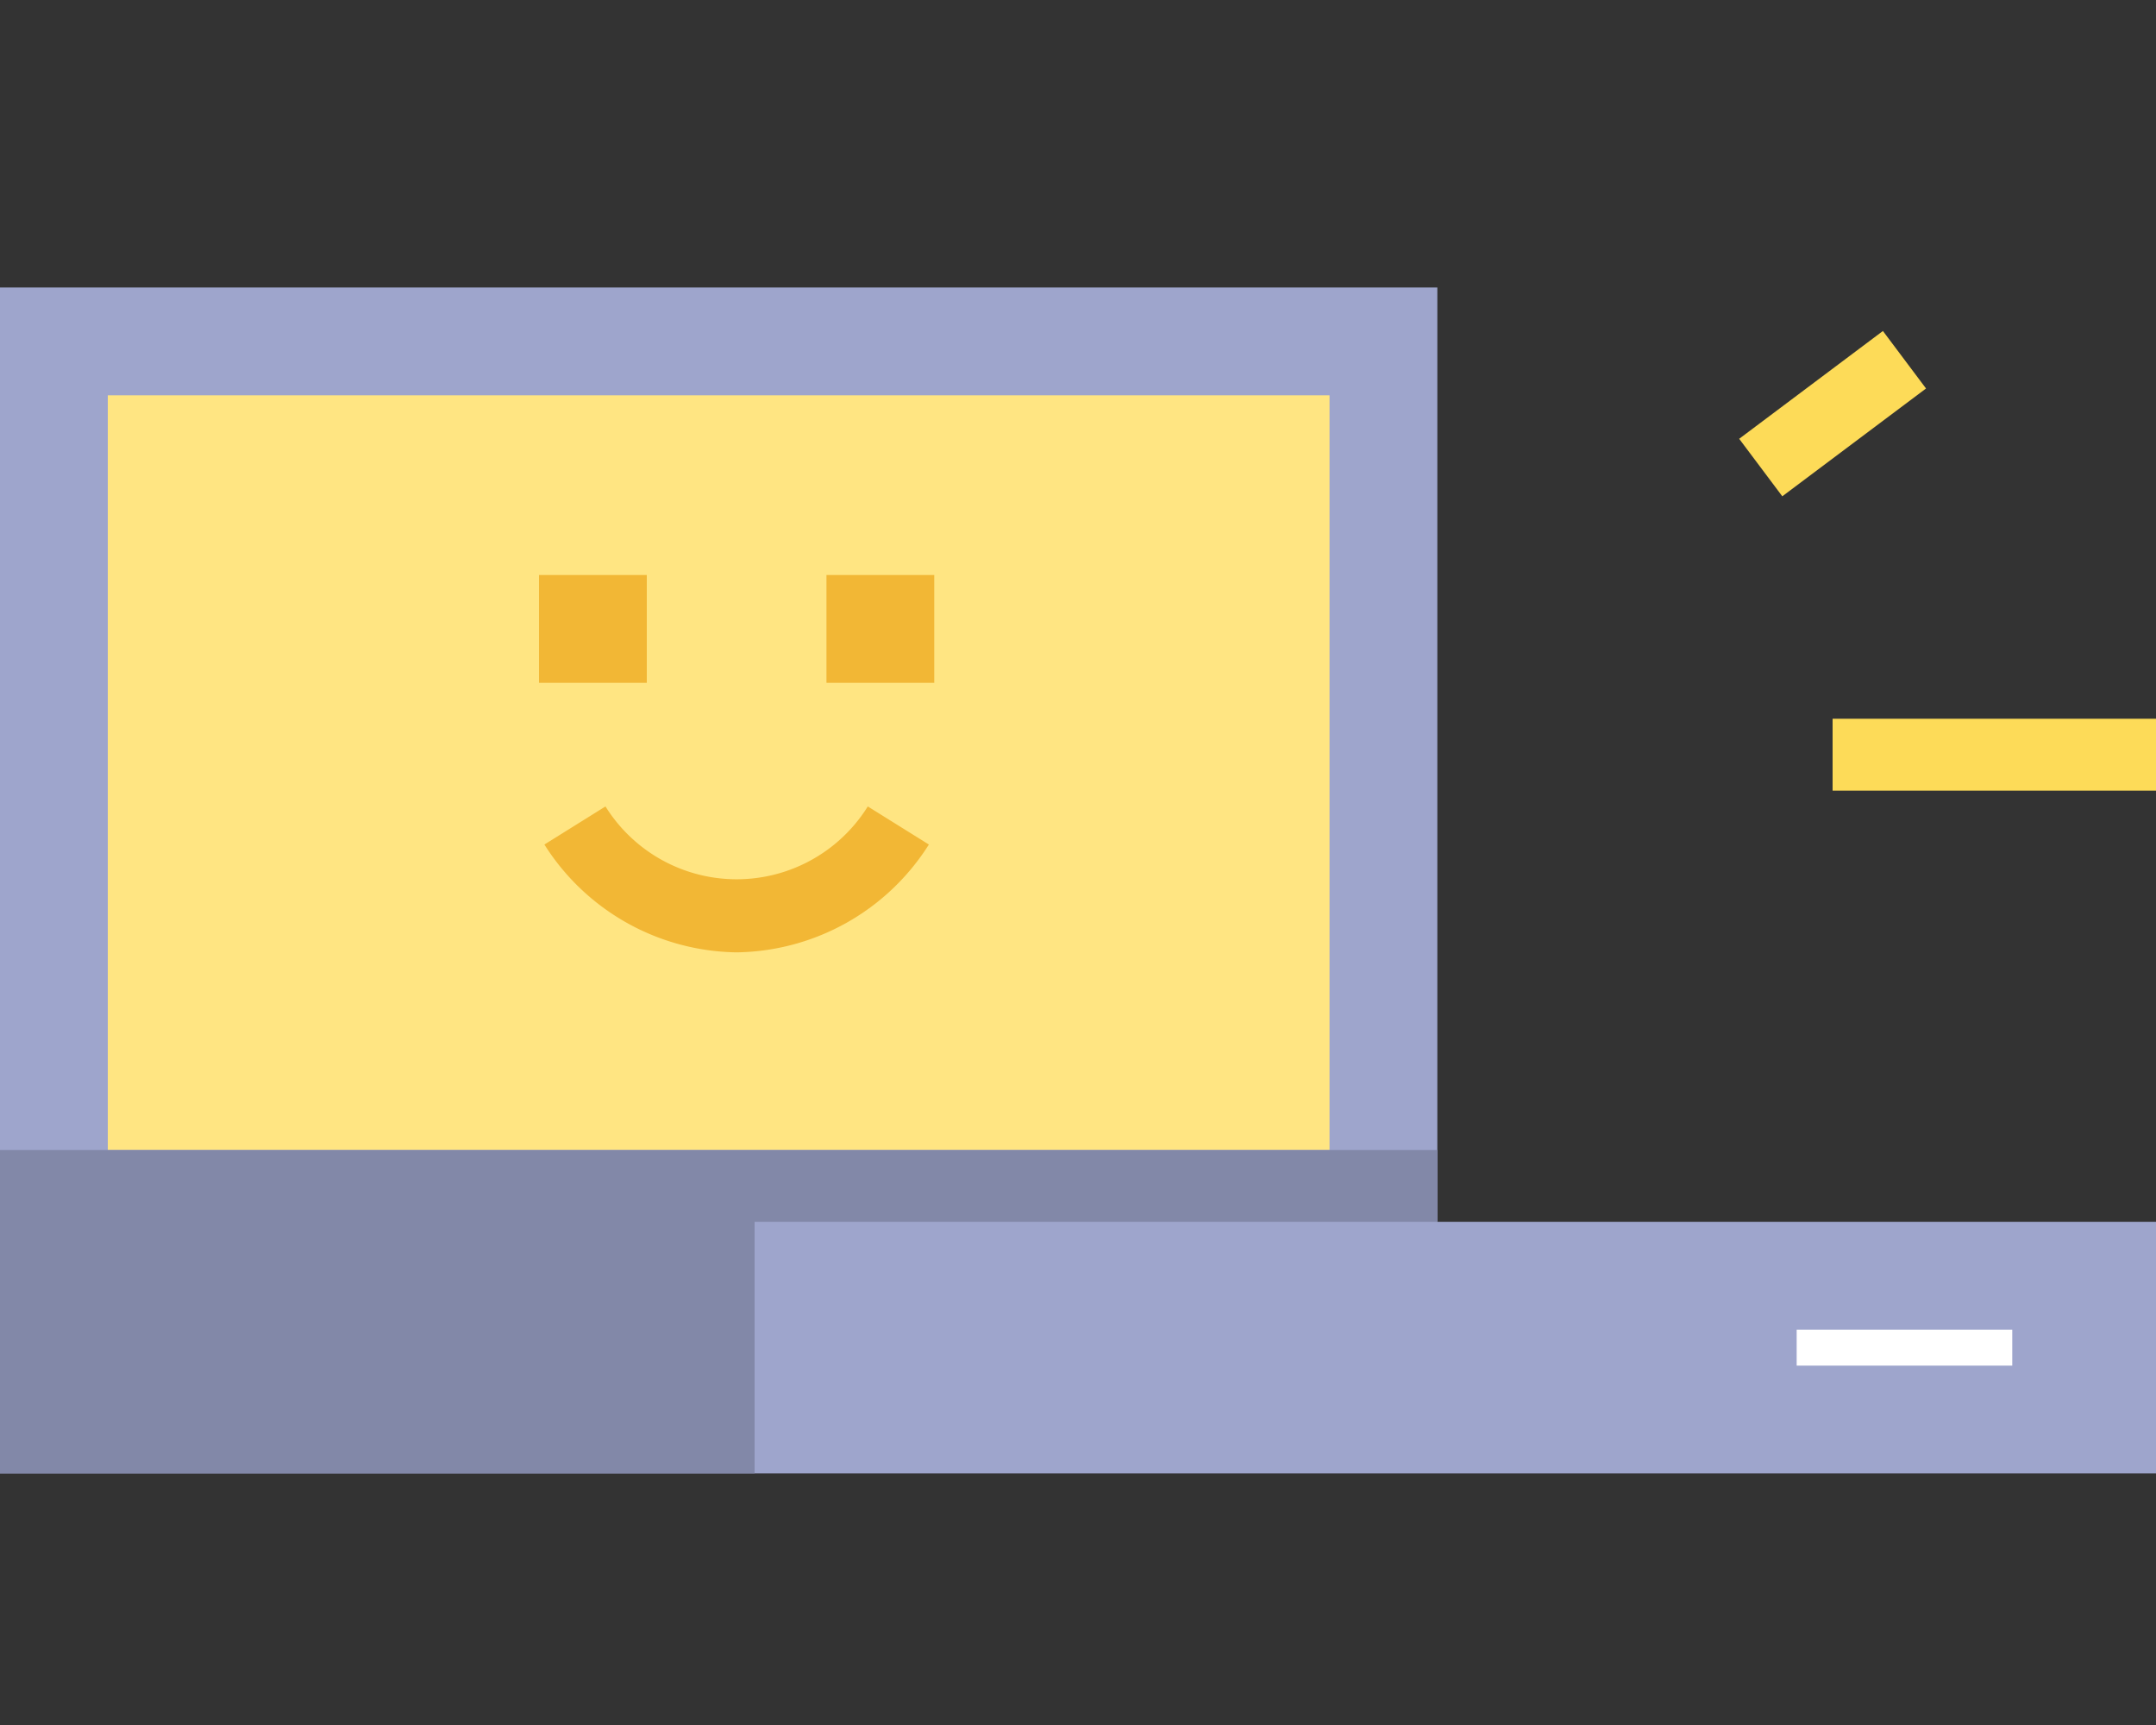 <svg id="illu" xmlns="http://www.w3.org/2000/svg" viewBox="0 0 60 48"><rect x="0" y="0" width="60" height="48" fill="#333333" stroke="none"/><defs><style>.cls-1{fill:#9ea5cc;}.cls-2{fill:#fff;}.cls-3{fill:#ffe582;}.cls-4{fill:#8288a8;}.cls-5{fill:#f2b735;}.cls-6{fill:#fddb58;}</style></defs><title>icon_work_machine</title><polygon class="cls-1" points="40 34 40 8 0 8 0 41 60 41 60 34 40 34"/><rect class="cls-2" x="50" y="37" width="6" height="1"/><rect class="cls-3" x="9.5" y="4.5" width="21" height="34" transform="translate(41.5 1.5) rotate(90)"/><polygon class="cls-4" points="40 32 0 32 0 34 0 41 21 41 21 34 40 34 40 32"/><rect class="cls-5" x="15" y="16" width="3" height="3"/><rect class="cls-5" x="23" y="16" width="3" height="3"/><path class="cls-5" d="M20.5,26.5a6.43,6.43,0,0,1-5.35-3l1.7-1.06a4.3,4.3,0,0,0,7.3,0l1.7,1.06A6.43,6.43,0,0,1,20.5,26.5Z"/><rect class="cls-6" x="51" y="20" width="9" height="2"/><rect class="cls-6" x="48.5" y="10.5" width="5" height="2" transform="matrix(0.8, -0.6, 0.6, 0.8, 3.3, 32.91)"/></svg>